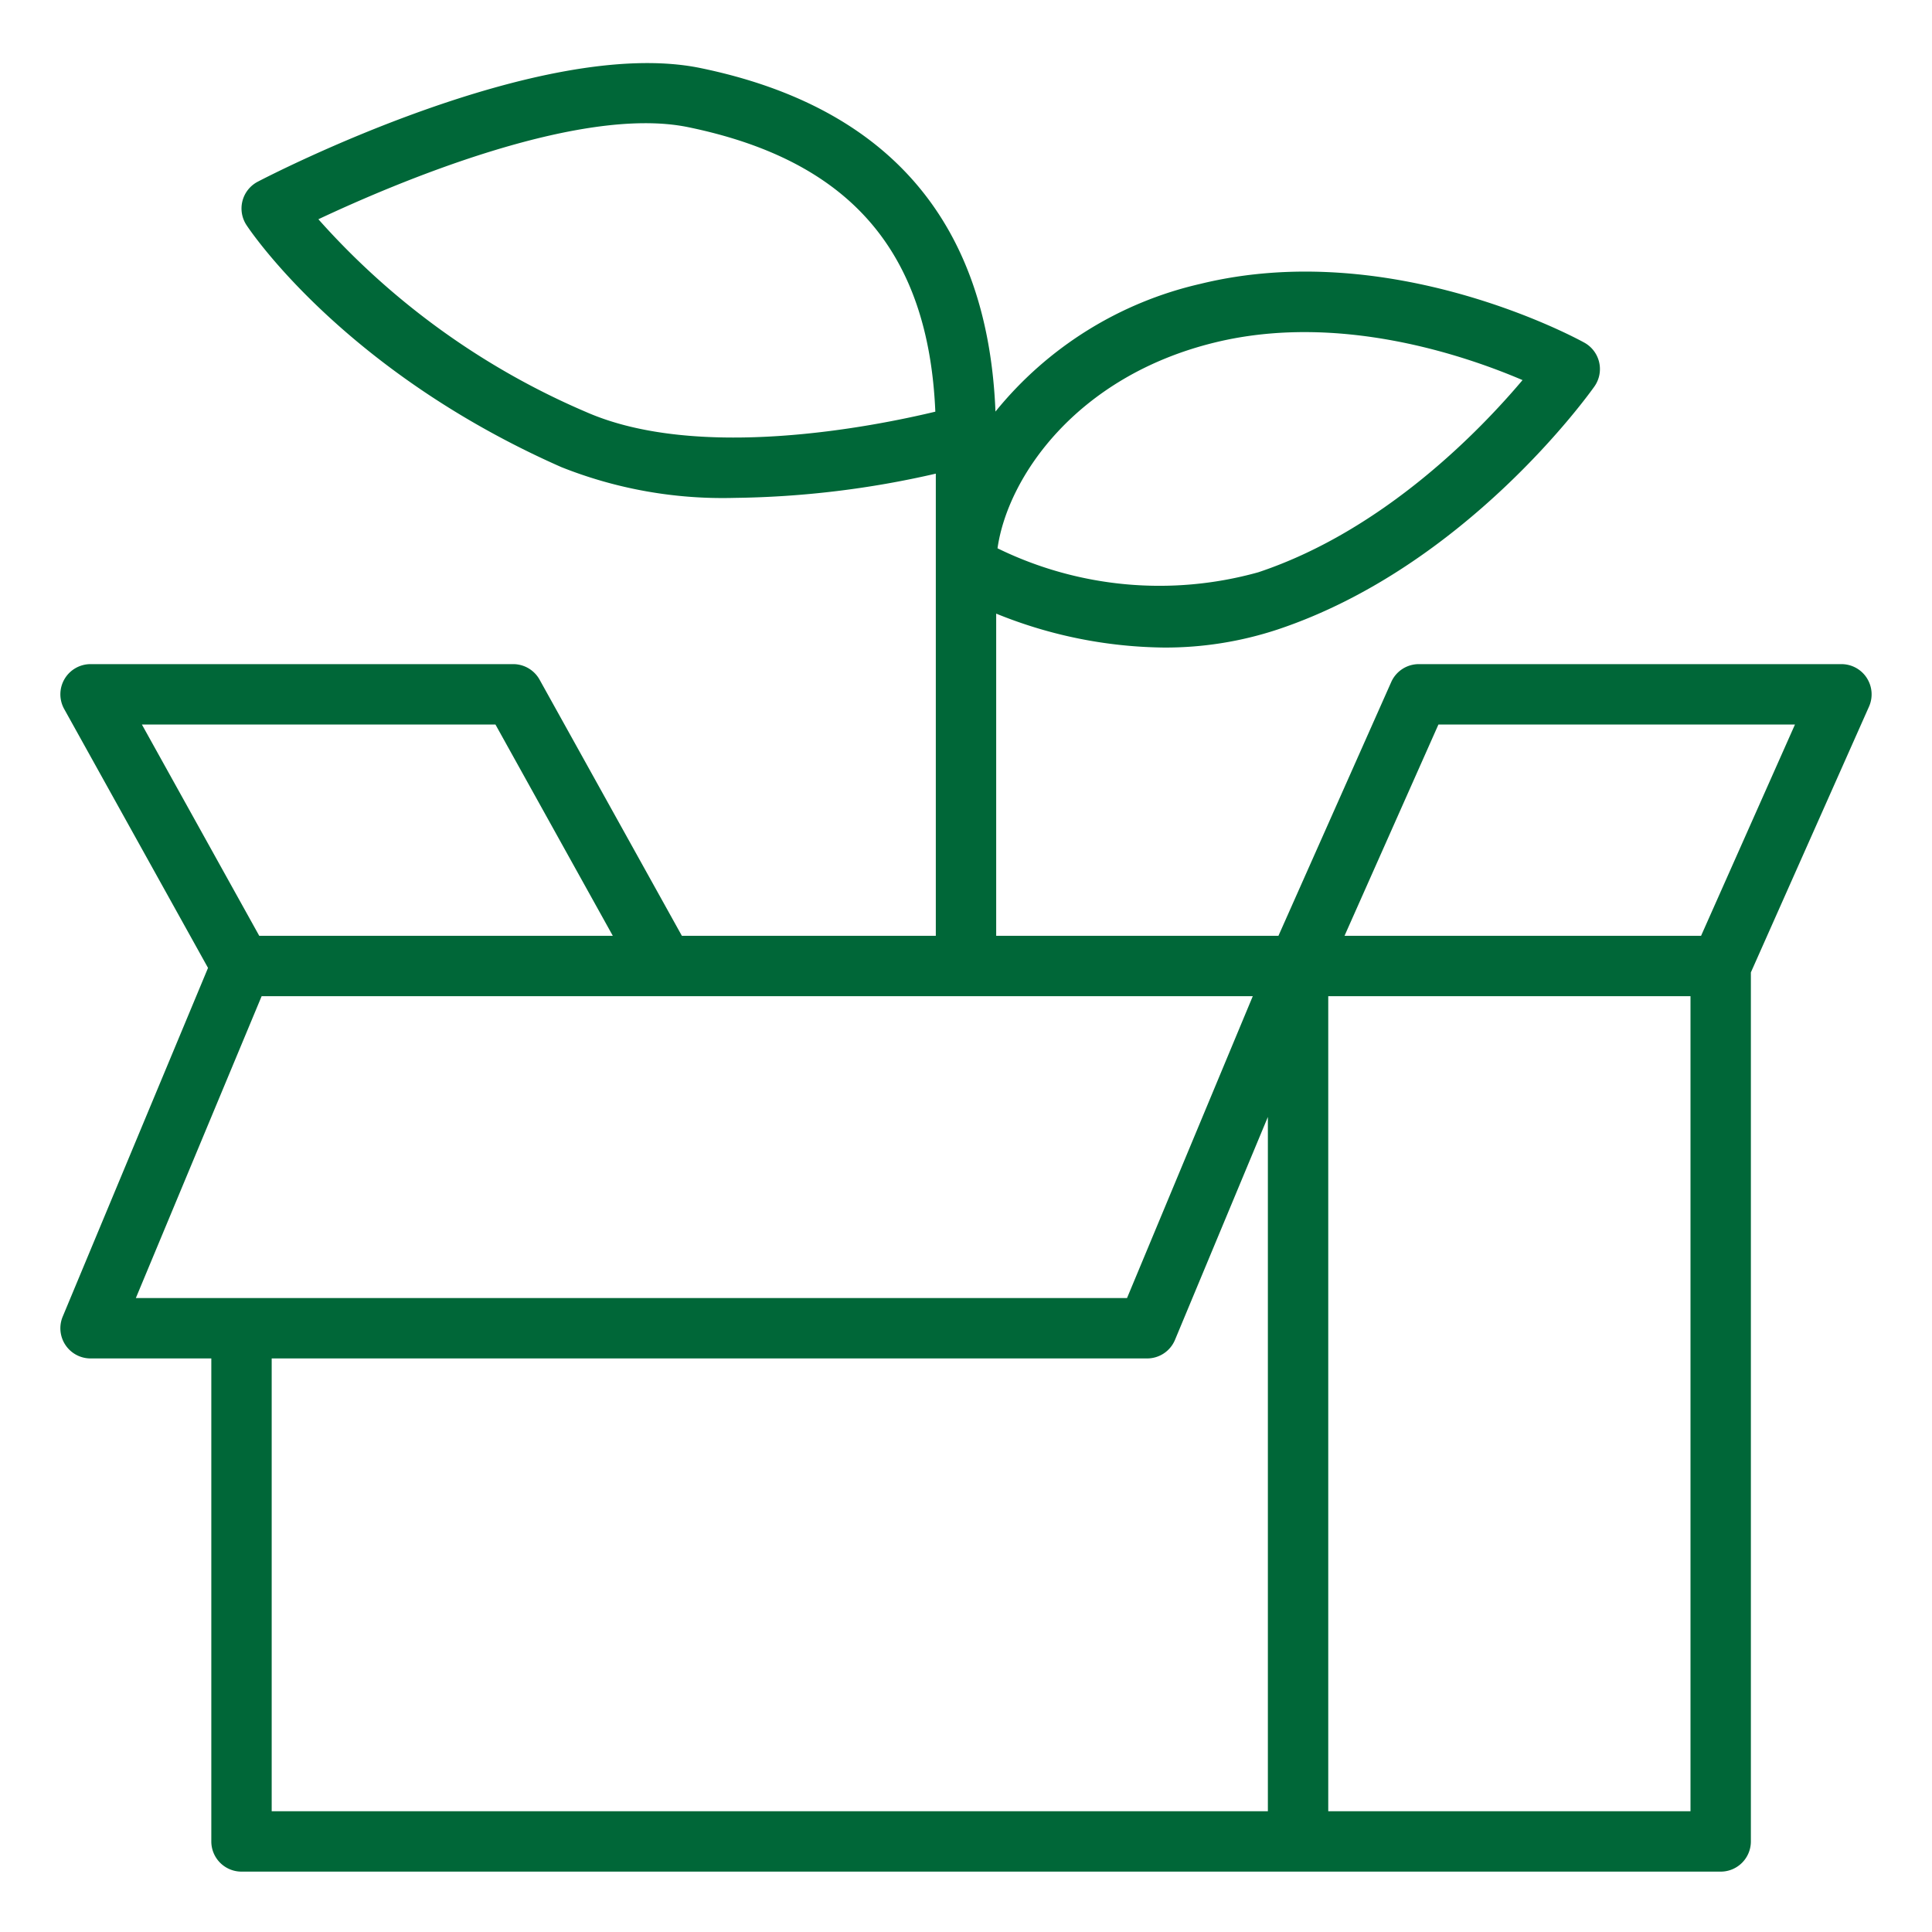 <svg xmlns="http://www.w3.org/2000/svg" version="1.1" xmlns:xlink="http://www.w3.org/1999/xlink" width="512" height="512" x="0" y="0" viewBox="0 0 64 64" style="enable-background:new 0 0 512 512" xml:space="preserve"><g><path d="M61.838 22.455A1 1 0 0 0 61 22H47a1 1 0 0 0-.914.594L42.35 31H33V20.327a15.133 15.133 0 0 0 5.559 1.124 11.836 11.836 0 0 0 3.757-.596c6.24-2.08 10.33-7.811 10.502-8.054a1 1 0 0 0-.334-1.45c-.259-.144-6.416-3.493-12.722-1.947a12.246 12.246 0 0 0-6.786 4.23c-.249-6.262-3.528-10.093-9.774-11.38C17.915 1.168 8.917 5.82 8.537 6.02a1 1 0 0 0-.372 1.436c.129.196 3.244 4.847 10.431 8.018a14.44 14.44 0 0 0 5.74 1.019A31.225 31.225 0 0 0 31 15.69V31h-8.412l-4.714-8.486A1 1 0 0 0 17 22H3a1 1 0 0 0-.874 1.486l4.765 8.577-4.814 11.552A1 1 0 0 0 3 45h4v16a1 1 0 0 0 1 1h49a1 1 0 0 0 1-1V32.212l3.914-8.806a1 1 0 0 0-.076-.95Zm-21.6-11.108c4.1-1.006 8.28.424 10.198 1.244-1.382 1.64-4.584 4.977-8.752 6.366a12.196 12.196 0 0 1-8.64-.794c.335-2.35 2.603-5.692 7.194-6.816Zm-20.834 2.296a25.01 25.01 0 0 1-8.857-6.38c2.48-1.167 8.628-3.797 12.251-3.05 5.343 1.1 7.96 4.104 8.186 9.424-2.04.49-7.851 1.652-11.58.006ZM16.412 24l3.888 7H8.588L4.7 24Zm-7.745 9H41.5l-4.166 10H4.5ZM9 60V45h29a1 1 0 0 0 .923-.615L42 37v23Zm35 0V33h12v27Zm12.35-29H44.539l3.111-7h11.811Z" data-name="09- Bakery shop copy" fill="#006738" opacity="1" data-original="#000000"></path></g></svg>